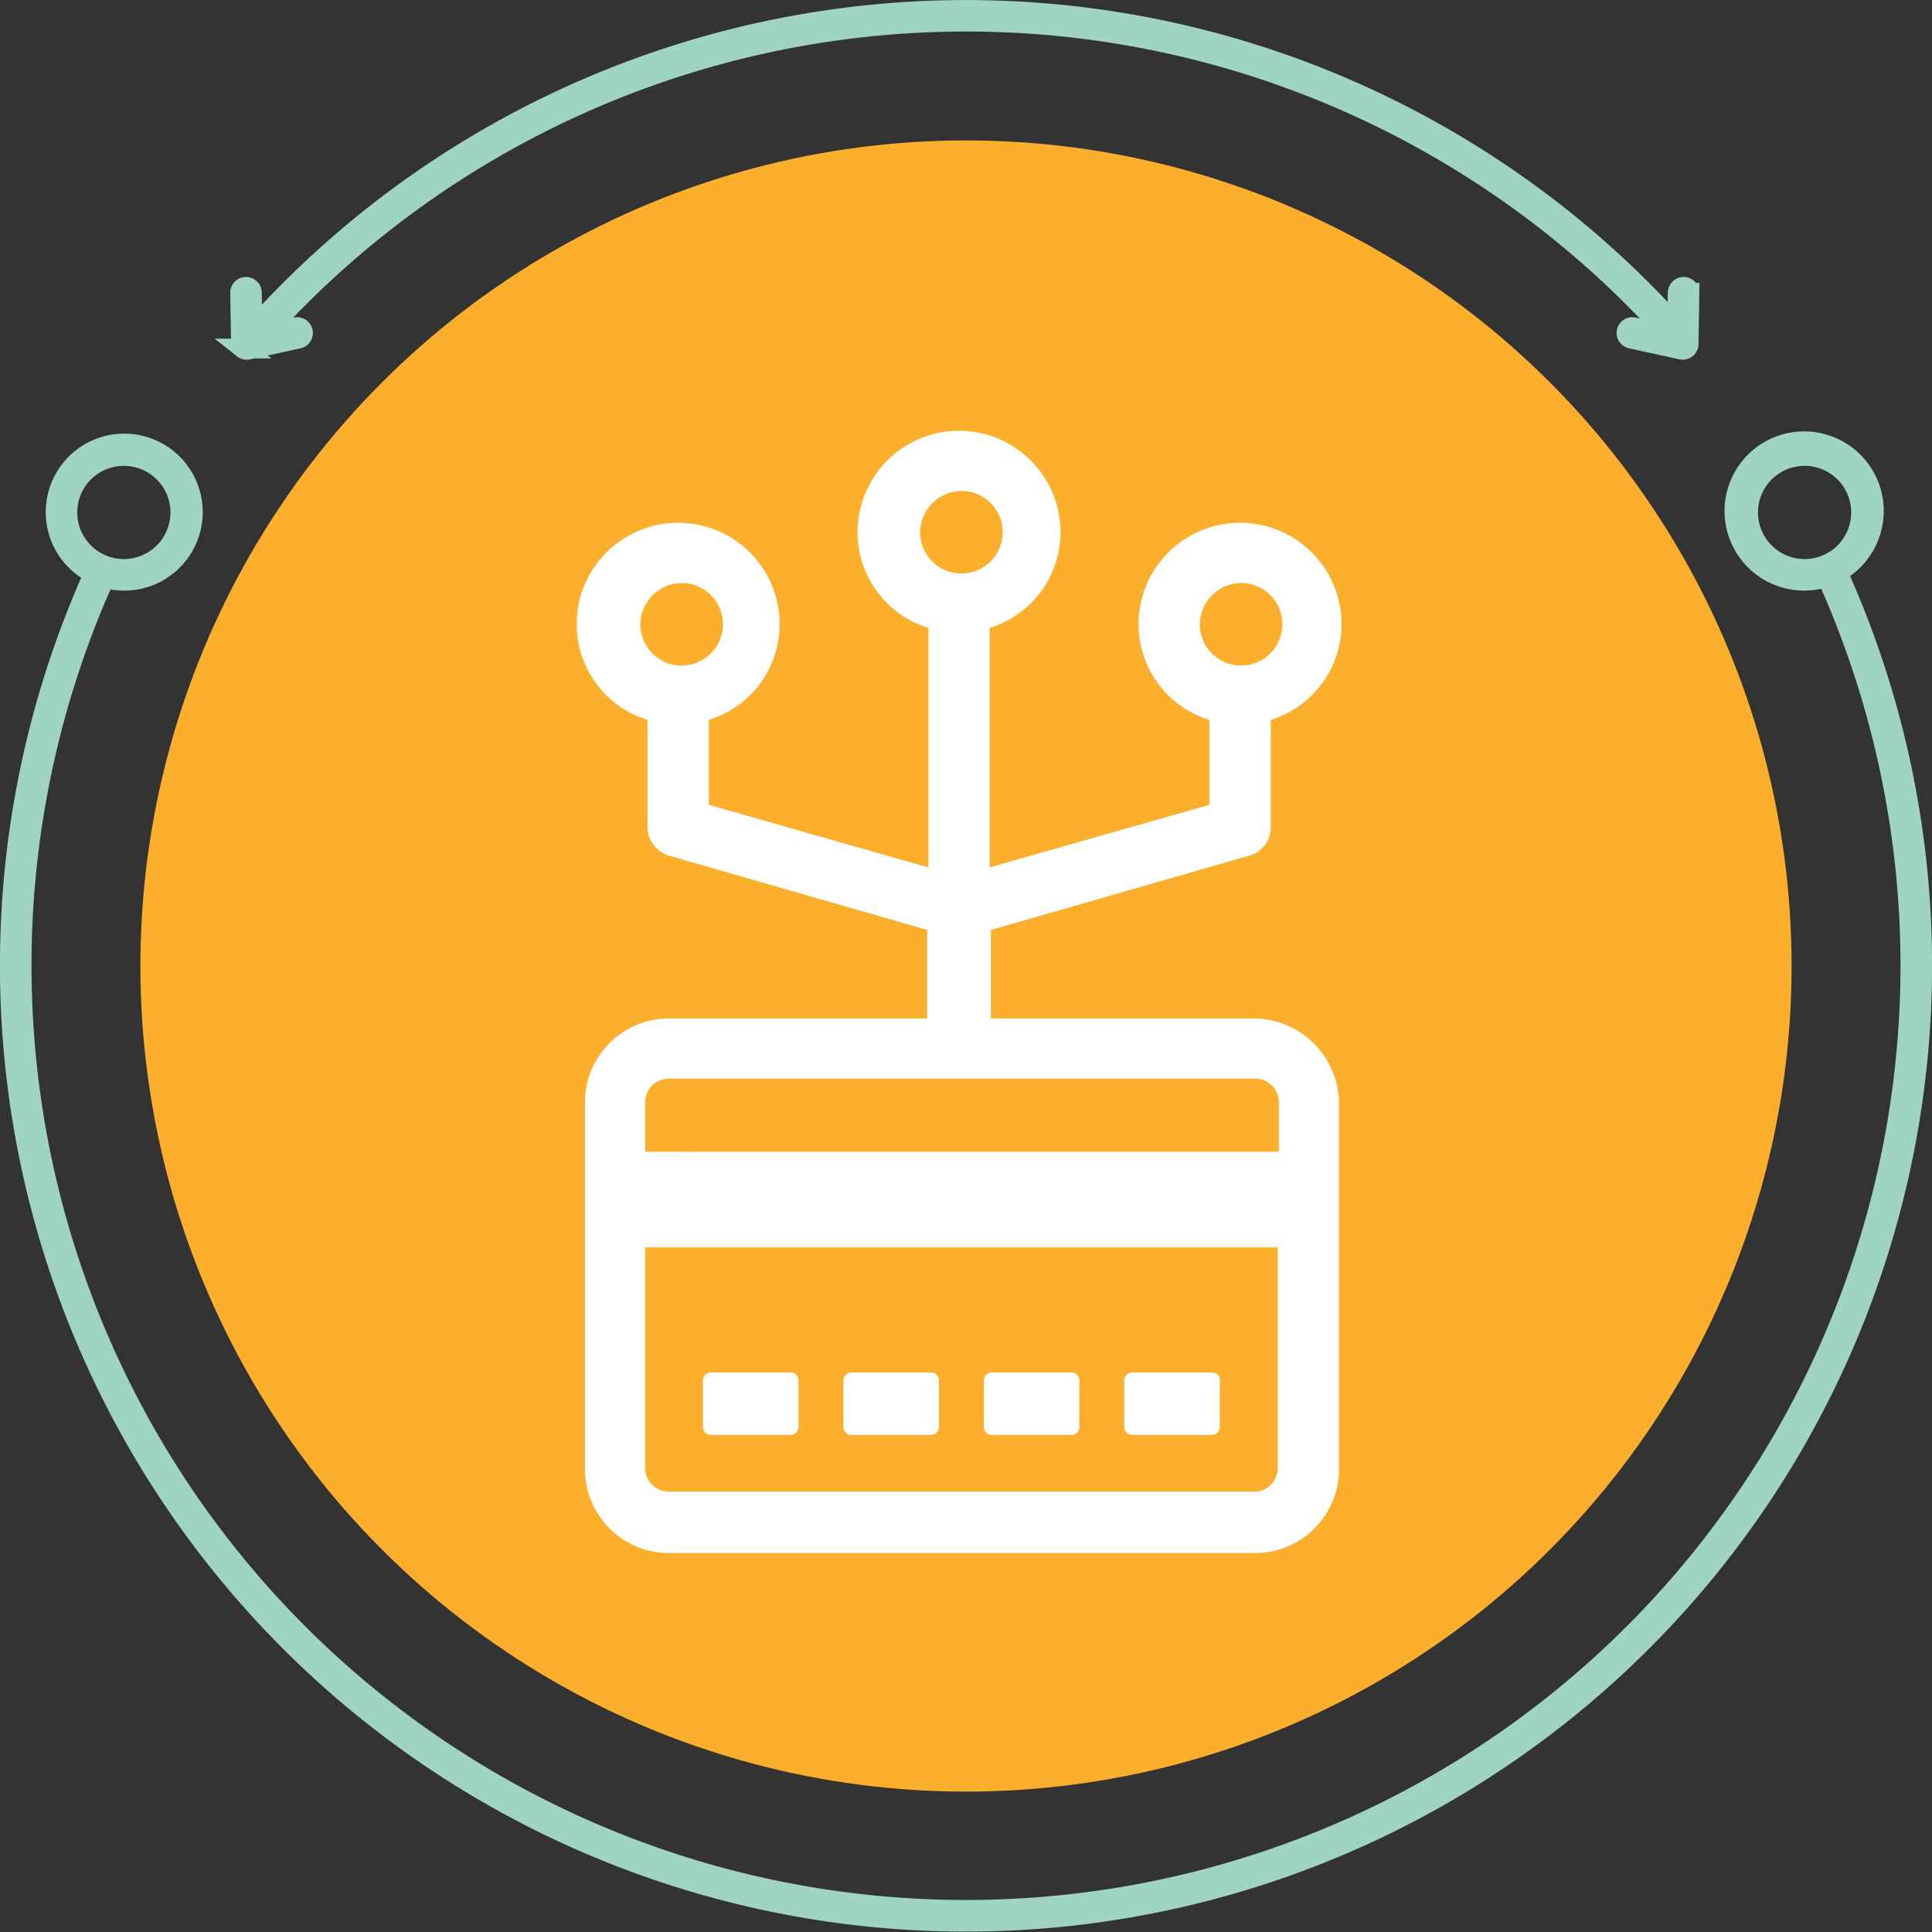 <svg xmlns="http://www.w3.org/2000/svg" width="78.395" height="78.395" viewBox="0 0 78.395 78.395">
  <rect x="0" y="0" width="78.395" height="78.395" fill="#333333" stroke="none"/>
  <g id="_07_bus_criptográfico" data-name="07_bus_criptográfico" transform="translate(-521.6 -2051.302)">
    <g id="Grupo_2371" data-name="Grupo 2371" transform="translate(0.297)">
      <circle id="Elipse_15" data-name="Elipse 15" cx="33.5" cy="33.5" r="33.5" transform="translate(527 2057)" fill="#fcaf2d"/>
      <g id="Grupo_2278" data-name="Grupo 2278" transform="translate(521.703 2051.702)">
        <path id="Trazado_2654" data-name="Trazado 2654" d="M559.958,1486.552c0-.01-.013-.017-.018-.026a2.83,2.83,0,1,0-.427.188.284.284,0,0,0,.008.035,38.319,38.319,0,1,1-69.885.007,2.785,2.785,0,1,0-.447-.175,38.8,38.8,0,1,0,70.77-.03Zm-3.641-2.454a2.291,2.291,0,1,1,2.291,2.291,2.293,2.293,0,0,1-2.291-2.291Zm-68.2,0a2.291,2.291,0,1,1,2.291,2.291,2.293,2.293,0,0,1-2.291-2.291Z" transform="translate(-485.783 -1463.704)" fill="#9fd5c0" stroke="#9ed4c0" stroke-width="0.8"/>
        <path id="Trazado_2655" data-name="Trazado 2655" d="M504.357,1460.251a.24.24,0,0,0,.149.052.21.21,0,0,0,.051-.006l2.032-.443a.24.24,0,1,0-.1-.469l-1.265.276a38.315,38.315,0,0,1,56.969.029l-1.4-.306a.24.24,0,1,0-.1.469l2.031.443a.215.215,0,0,0,.051.006.239.239,0,0,0,.239-.236l.034-2.078a.24.24,0,0,0-.235-.244.251.251,0,0,0-.244.236l-.023,1.386a38.8,38.8,0,0,0-57.781.087.2.2,0,0,0-.025.043l-.025-1.515a.243.243,0,0,0-.243-.236.24.24,0,0,0-.236.244l.034,2.078a.241.241,0,0,0,.091.184Zm.4-.488-.018,0v-.029a.213.213,0,0,0,.018.025Z" transform="translate(-494.894 -1446.507)" fill="#9fd5c0" stroke="#9ed4c0" stroke-width="0.8"/>
      </g>
    </g>
    <g id="noun_cryptography_3883375" transform="translate(771.715 2548.5)">
      <g id="Grupo_2387" data-name="Grupo 2387" transform="translate(-244.115 -482.22)">
        <path id="Trazado_2897" data-name="Trazado 2897" d="M44.887,26.347H34.208V22.756L44.7,19.739a1.178,1.178,0,0,0,.862-1.149V14.232a4.067,4.067,0,0,0,2.873-3.879,4.118,4.118,0,0,0-8.236,0,4.067,4.067,0,0,0,2.873,3.879V17.68L34.16,20.218V10.5a4.067,4.067,0,0,0,2.873-3.879,4.118,4.118,0,1,0-8.236,0A4.067,4.067,0,0,0,31.67,10.5v9.721L22.763,17.68V14.232a4.067,4.067,0,0,0,2.873-3.879,4.118,4.118,0,1,0-8.236,0,4.067,4.067,0,0,0,2.873,3.879V18.59a1.237,1.237,0,0,0,.862,1.149l10.487,3.017v3.591H21.135a3.413,3.413,0,0,0-3.4,3.4V44.64a3.413,3.413,0,0,0,3.4,3.4h23.8a3.413,3.413,0,0,0,3.4-3.4V29.747A3.486,3.486,0,0,0,44.887,26.347ZM44.36,8.677a1.676,1.676,0,1,1-1.676,1.676A1.7,1.7,0,0,1,44.36,8.677Zm-22.7,0a1.676,1.676,0,1,1-1.676,1.676A1.7,1.7,0,0,1,21.662,8.677ZM33.011,4.942a1.676,1.676,0,1,1-1.676,1.676A1.7,1.7,0,0,1,33.011,4.942ZM21.135,28.79h23.8a.961.961,0,0,1,.958.958v2.011H20.177V29.747A.961.961,0,0,1,21.135,28.79ZM44.887,45.55H21.135a.961.961,0,0,1-.958-.958V35.637H45.845v9A.952.952,0,0,1,44.887,45.55Z" fill="#fff"/>
        <path id="Trazado_2898" data-name="Trazado 2898" d="M31.644,82.3H28.435a.327.327,0,0,0-.335.335V84.5a.327.327,0,0,0,.335.335h3.208a.327.327,0,0,0,.335-.335V82.635A.327.327,0,0,0,31.644,82.3Z" transform="translate(-5.576 -41.587)" fill="#fff"/>
        <path id="Trazado_2899" data-name="Trazado 2899" d="M43.544,82.3H40.335a.327.327,0,0,0-.335.335V84.5a.327.327,0,0,0,.335.335h3.208a.327.327,0,0,0,.335-.335V82.635A.327.327,0,0,0,43.544,82.3Z" transform="translate(-11.778 -41.587)" fill="#fff"/>
        <path id="Trazado_2900" data-name="Trazado 2900" d="M55.444,82.3H52.235a.327.327,0,0,0-.335.335V84.5a.327.327,0,0,0,.335.335h3.208a.327.327,0,0,0,.335-.335V82.635A.327.327,0,0,0,55.444,82.3Z" transform="translate(-17.979 -41.587)" fill="#fff"/>
        <path id="Trazado_2901" data-name="Trazado 2901" d="M67.344,82.3H64.135a.327.327,0,0,0-.335.335V84.5a.327.327,0,0,0,.335.335h3.208a.327.327,0,0,0,.335-.335V82.635C67.727,82.444,67.535,82.3,67.344,82.3Z" transform="translate(-24.181 -41.587)" fill="#fff"/>
      </g>
    </g>
  </g>
</svg>
